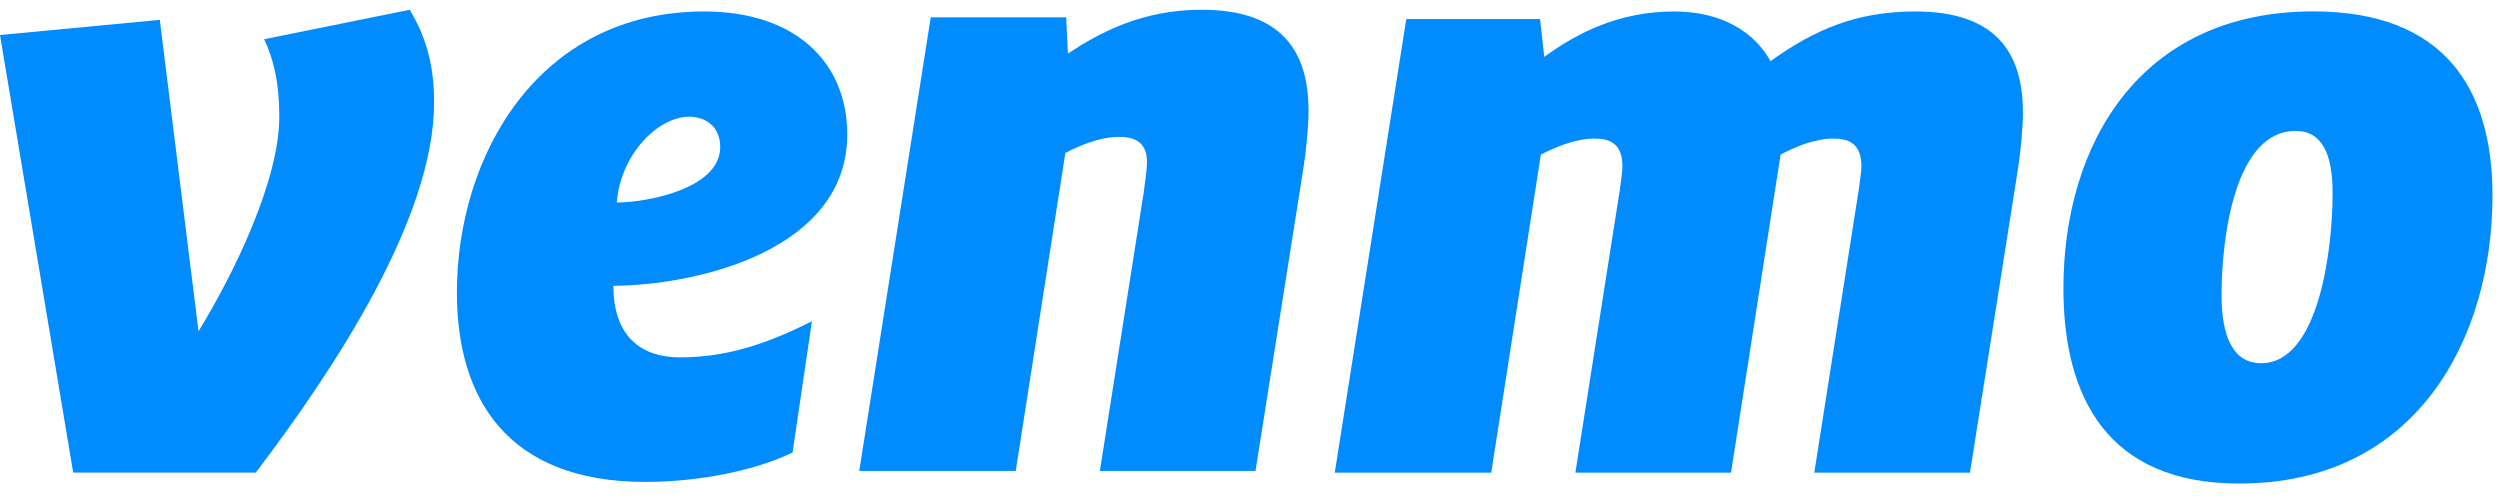 <svg width="150" height="30" viewBox="0 0 150 30" fill="none" xmlns="http://www.w3.org/2000/svg">
<g clip-path="url(#clip0_4856_1048)">
<path d="M24.581 0.586C25.591 2.253 26.046 3.971 26.046 6.14C26.046 13.059 20.138 22.047 15.344 28.358H4.392L0 2.101L9.589 1.191L11.911 19.875C14.081 16.34 16.759 10.787 16.759 7C16.759 4.927 16.404 3.516 15.848 2.353L24.581 0.586Z" fill="#008CFF"/>
<path d="M37.006 12.15C38.771 12.15 43.213 11.343 43.213 8.819C43.213 7.606 42.356 7.002 41.346 7.002C39.578 7.002 37.259 9.121 37.006 12.15ZM36.804 17.15C36.804 20.232 38.518 21.441 40.791 21.441C43.266 21.441 45.636 20.837 48.715 19.272L47.555 27.148C45.385 28.208 42.003 28.915 38.721 28.915C30.394 28.915 27.414 23.866 27.414 17.555C27.414 9.374 32.262 0.688 42.256 0.688C47.758 0.688 50.835 3.77 50.835 8.061C50.835 14.98 41.954 17.1 36.804 17.15Z" fill="#008CFF"/>
<path d="M78.512 6.647C78.512 7.657 78.359 9.122 78.206 10.079L75.329 28.258H65.992L68.616 11.593C68.666 11.141 68.819 10.232 68.819 9.727C68.819 8.514 68.062 8.212 67.151 8.212C65.941 8.212 64.729 8.767 63.922 9.172L60.944 28.258H51.555L55.844 1.041H63.971L64.074 3.213C65.991 1.951 68.516 0.586 72.098 0.586C76.844 0.585 78.512 3.01 78.512 6.647Z" fill="#008CFF"/>
<path d="M106.233 3.667C108.907 1.75 111.432 0.688 114.914 0.688C119.708 0.688 121.376 3.112 121.376 6.749C121.376 7.759 121.223 9.224 121.071 10.181L118.197 28.36H108.857L111.532 11.343C111.581 10.888 111.685 10.334 111.685 9.982C111.685 8.617 110.927 8.314 110.016 8.314C108.857 8.314 107.697 8.819 106.836 9.274L103.86 28.36H94.523L97.197 11.344C97.246 10.889 97.347 10.334 97.347 9.982C97.347 8.617 96.589 8.314 95.682 8.314C94.47 8.314 93.26 8.869 92.452 9.274L89.473 28.361H80.086L84.376 1.143H92.403L92.655 3.415C94.523 2.054 97.045 0.689 100.427 0.689C103.355 0.687 105.272 1.95 106.233 3.667Z" fill="#008CFF"/>
<path d="M139.956 11.592C139.956 9.37 139.4 7.855 137.735 7.855C134.051 7.855 133.294 14.368 133.294 17.7C133.294 20.228 134.001 21.793 135.665 21.793C139.148 21.793 139.956 14.924 139.956 11.592ZM123.805 17.298C123.805 8.715 128.347 0.684 138.796 0.684C146.67 0.684 149.549 5.33 149.549 11.744C149.549 20.228 145.056 29.013 134.354 29.013C126.429 29.013 123.805 23.812 123.805 17.298Z" fill="#008CFF"/>
</g>
<defs>
<clipPath id="clip0_4856_1048">
<rect width="150" height="29.147" fill="white"/>
</clipPath>
</defs>
</svg>
